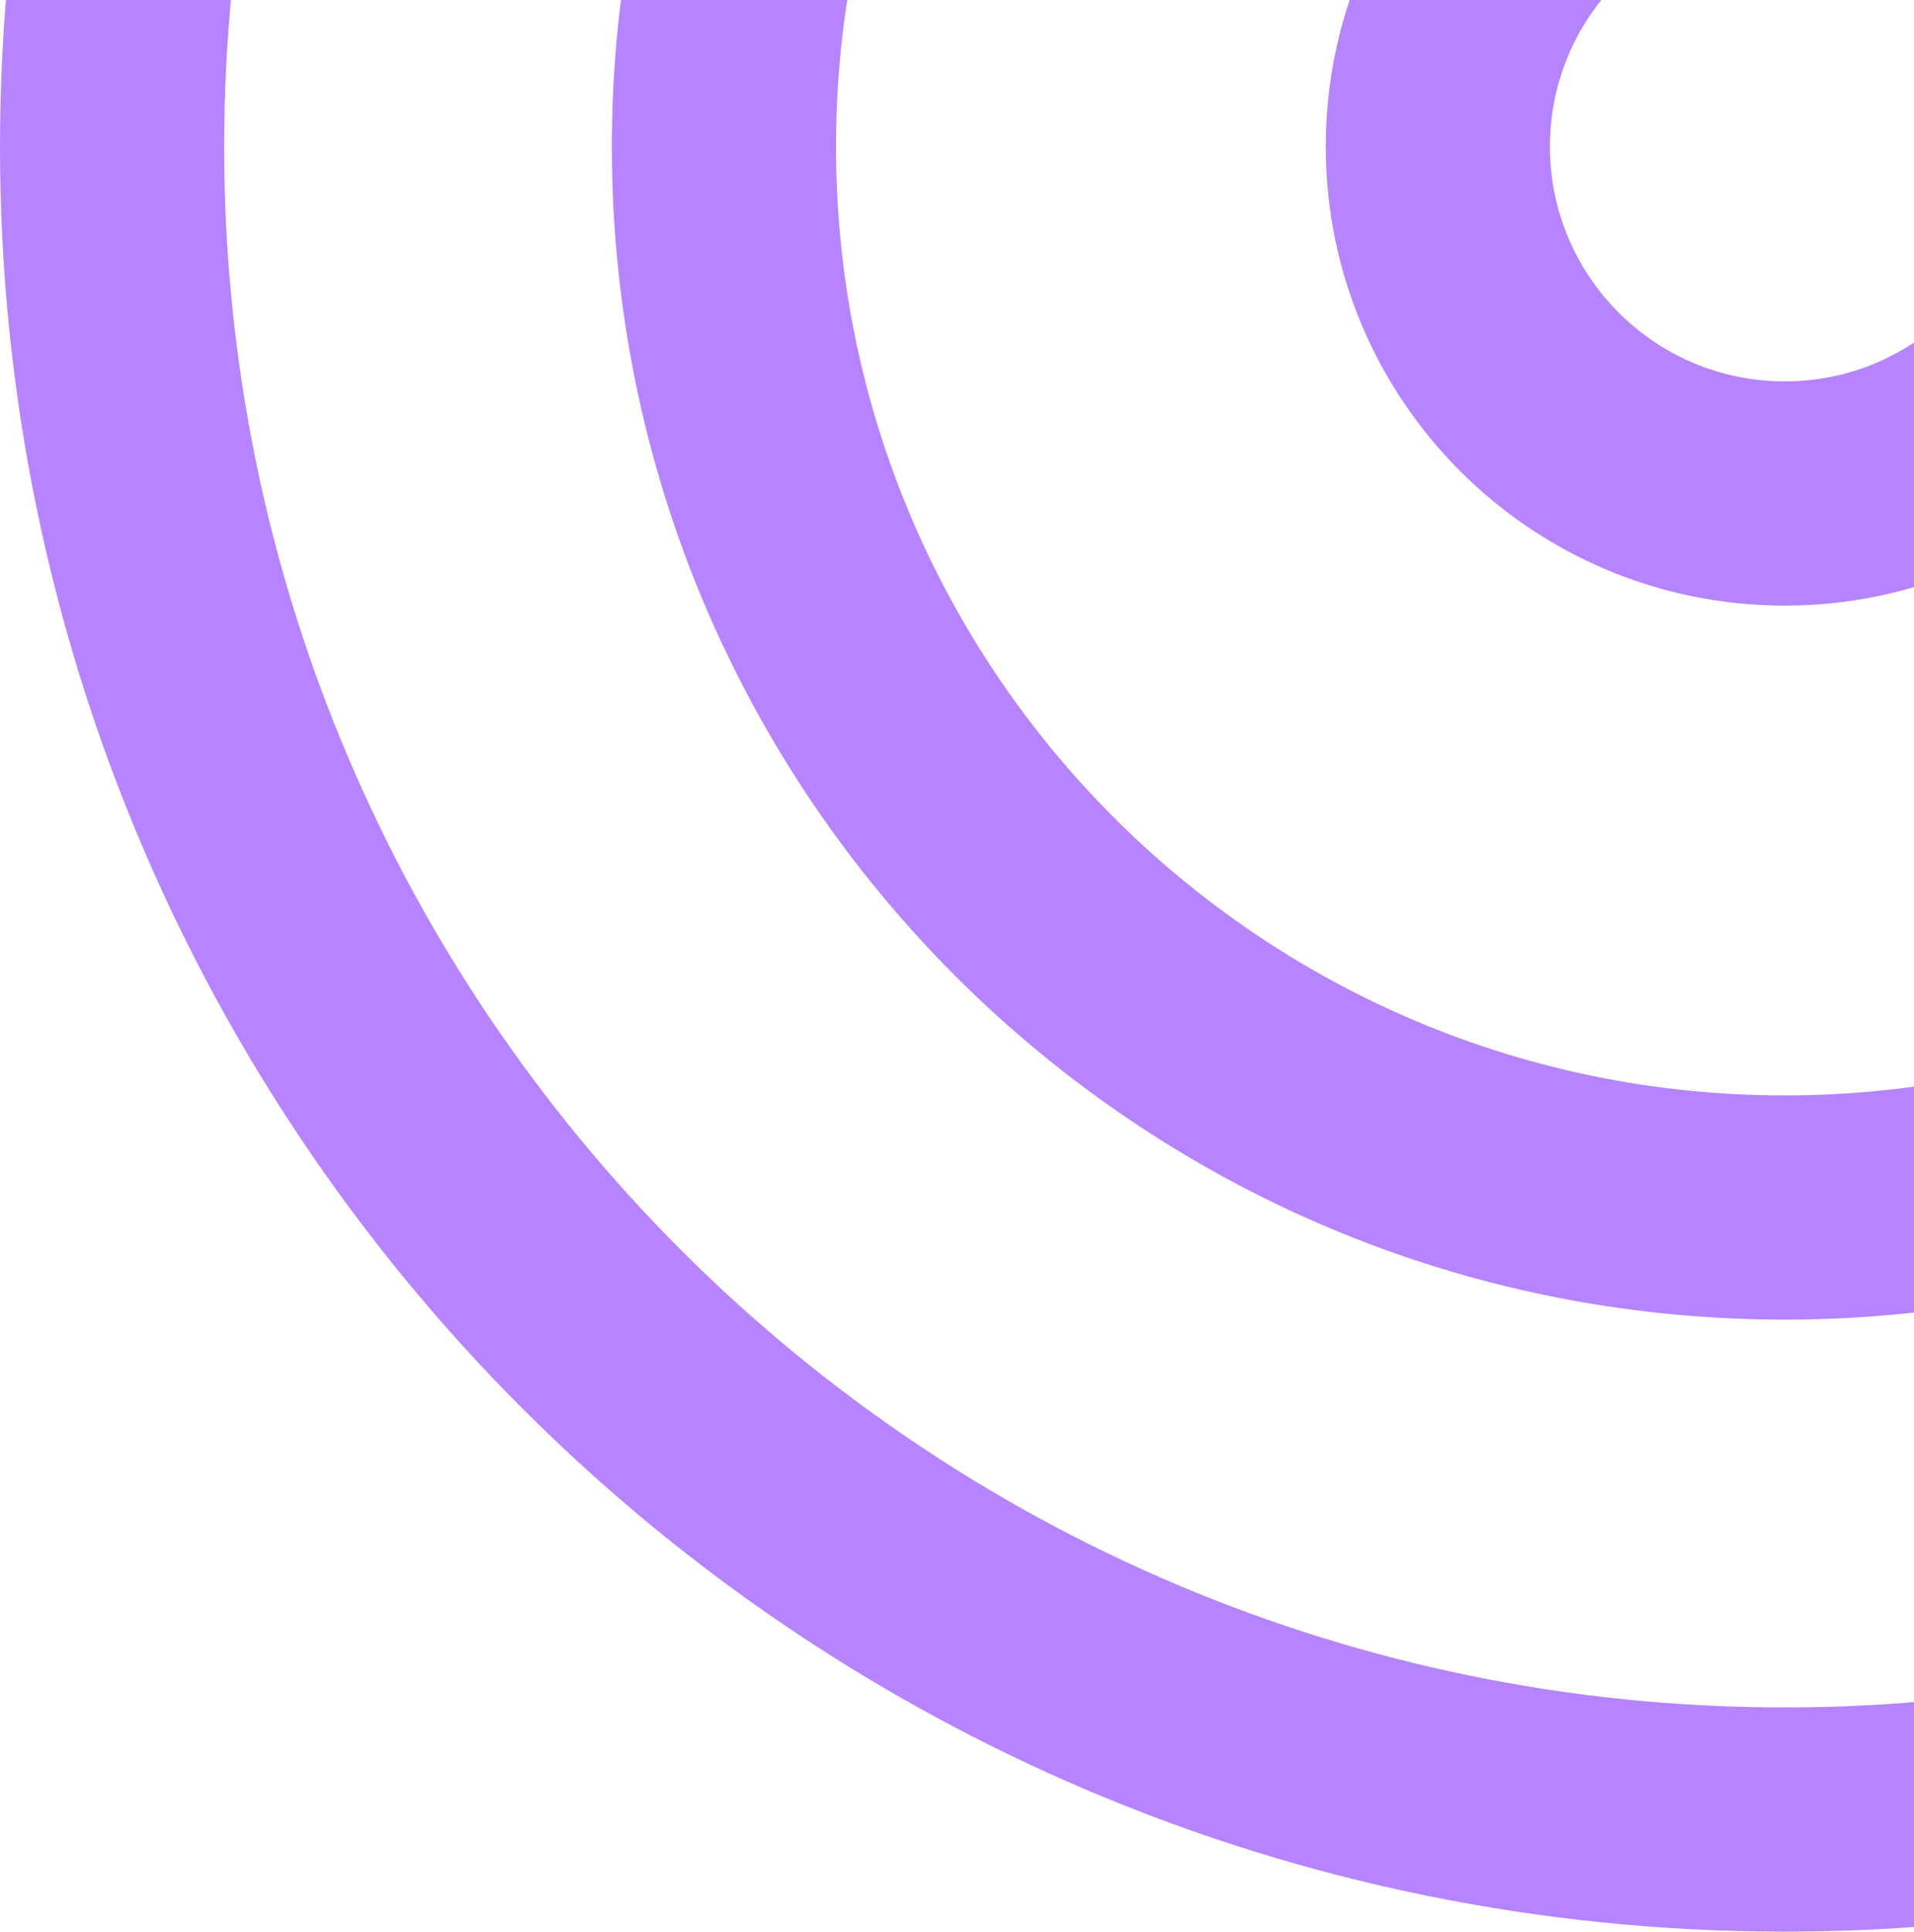 <?xml version="1.0" encoding="UTF-8"?> <svg xmlns="http://www.w3.org/2000/svg" width="111" height="112" viewBox="0 0 111 112" fill="none"><path fill-rule="evenodd" clip-rule="evenodd" d="M103.5 99C153.482 99 194 58.482 194 8.5C194 -41.482 153.482 -82 103.5 -82C53.518 -82 13 -41.482 13 8.5C13 58.482 53.518 99 103.5 99ZM103.5 112C160.661 112 207 65.662 207 8.5C207 -48.661 160.661 -95 103.5 -95C46.339 -95 0 -48.661 0 8.5C0 65.662 46.339 112 103.5 112ZM103.499 63.514C133.882 63.514 158.513 38.883 158.513 8.5C158.513 -21.884 133.882 -46.515 103.499 -46.515C73.115 -46.515 48.484 -21.884 48.484 8.5C48.484 38.883 73.115 63.514 103.499 63.514ZM103.499 76.514C141.062 76.514 171.513 46.063 171.513 8.5C171.513 -29.064 141.062 -59.515 103.499 -59.515C65.935 -59.515 35.484 -29.064 35.484 8.5C35.484 46.063 65.935 76.514 103.499 76.514ZM117.115 8.5C117.115 16.019 111.02 22.114 103.501 22.114C95.982 22.114 89.887 16.019 89.887 8.5C89.887 0.981 95.982 -5.114 103.501 -5.114C111.02 -5.114 117.115 0.981 117.115 8.5ZM130.115 8.5C130.115 23.199 118.2 35.114 103.501 35.114C88.802 35.114 76.887 23.199 76.887 8.5C76.887 -6.199 88.802 -18.114 103.501 -18.114C118.2 -18.114 130.115 -6.199 130.115 8.5Z" fill="#B684FE"></path></svg> 